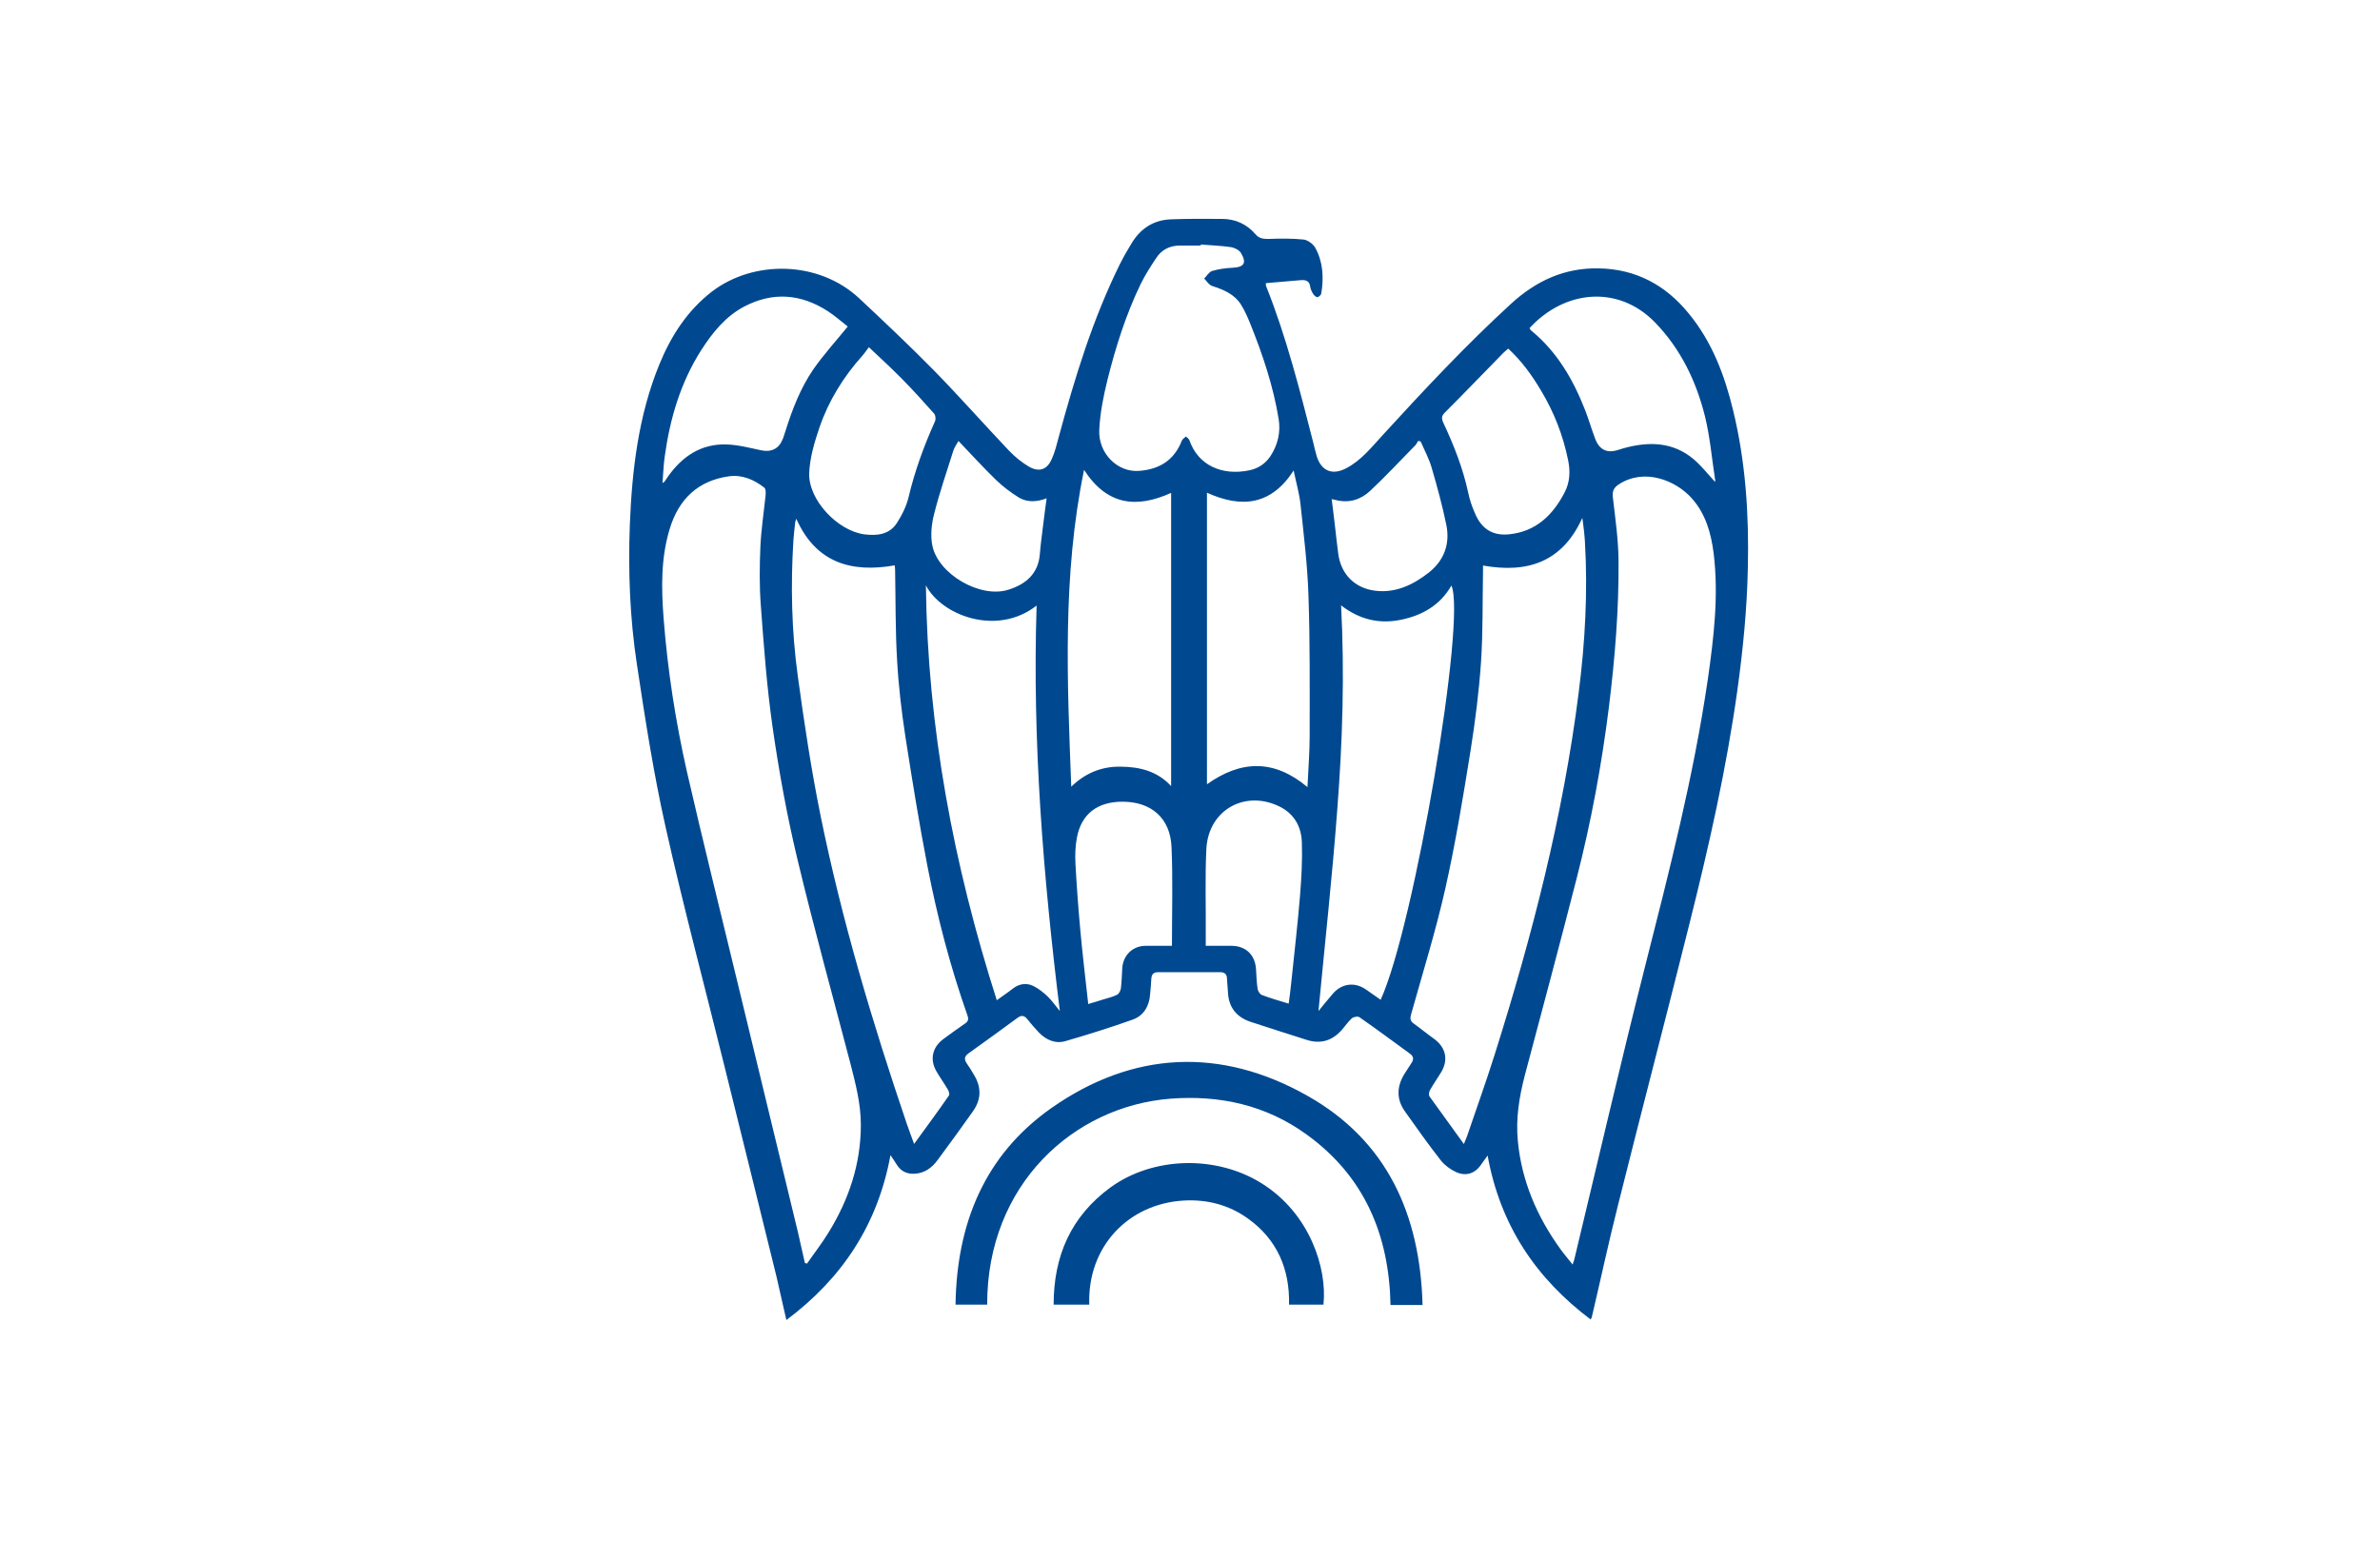 <svg width="87" height="57" viewBox="0 0 87 57" fill="none" xmlns="http://www.w3.org/2000/svg">
<path d="M58.163 48.258C56.143 46.743 54.84 44.797 54.379 42.25C54.292 42.375 54.218 42.47 54.153 42.565C53.926 42.909 53.589 43.026 53.216 42.85C53.011 42.755 52.806 42.602 52.667 42.426C52.214 41.848 51.789 41.248 51.365 40.648C51.043 40.202 51.05 39.74 51.335 39.272C51.423 39.133 51.511 38.994 51.599 38.862C51.687 38.731 51.672 38.621 51.54 38.526C50.926 38.079 50.318 37.626 49.696 37.194C49.638 37.15 49.469 37.179 49.411 37.238C49.272 37.362 49.169 37.523 49.045 37.662C48.694 38.057 48.269 38.182 47.764 38.021C47.084 37.801 46.396 37.589 45.715 37.362C45.211 37.194 44.918 36.843 44.889 36.301C44.881 36.133 44.859 35.957 44.852 35.789C44.852 35.628 44.772 35.547 44.611 35.547C43.849 35.547 43.089 35.547 42.328 35.547C42.166 35.547 42.093 35.628 42.086 35.789C42.079 35.979 42.057 36.162 42.042 36.352C42.013 36.777 41.815 37.128 41.42 37.275C40.608 37.567 39.781 37.823 38.954 38.065C38.581 38.175 38.244 38.028 37.974 37.75C37.82 37.589 37.681 37.421 37.542 37.252C37.439 37.128 37.337 37.114 37.205 37.209C36.605 37.648 36.005 38.087 35.398 38.518C35.259 38.621 35.237 38.723 35.332 38.87C35.434 39.016 35.529 39.17 35.617 39.323C35.881 39.77 35.866 40.209 35.566 40.633C35.142 41.233 34.71 41.826 34.271 42.419C34.066 42.697 33.803 42.894 33.437 42.916C33.151 42.931 32.932 42.828 32.778 42.58C32.72 42.477 32.646 42.382 32.551 42.236C32.083 44.782 30.788 46.736 28.746 48.265C28.614 47.702 28.505 47.197 28.388 46.692C27.758 44.138 27.129 41.584 26.492 39.023C25.768 36.089 24.985 33.169 24.326 30.22C23.887 28.259 23.58 26.269 23.28 24.279C23.024 22.588 22.958 20.883 23.024 19.171C23.104 17.173 23.338 15.197 24.099 13.332C24.524 12.292 25.117 11.363 26.024 10.661C27.561 9.49 29.932 9.534 31.402 10.902C32.324 11.766 33.246 12.636 34.132 13.536C35.076 14.502 35.968 15.512 36.891 16.485C37.103 16.705 37.352 16.91 37.615 17.064C37.988 17.276 38.281 17.173 38.449 16.778C38.566 16.522 38.632 16.237 38.705 15.966C39.291 13.807 39.942 11.671 40.937 9.658C41.069 9.395 41.215 9.139 41.369 8.89C41.698 8.348 42.174 8.041 42.81 8.019C43.432 7.997 44.047 7.997 44.669 8.004C45.159 8.004 45.577 8.195 45.898 8.568C46.023 8.714 46.162 8.736 46.352 8.736C46.784 8.721 47.216 8.714 47.647 8.758C47.801 8.773 47.999 8.919 48.079 9.058C48.364 9.578 48.394 10.148 48.299 10.726C48.291 10.785 48.218 10.851 48.16 10.866C48.123 10.873 48.05 10.814 48.013 10.763C47.962 10.683 47.911 10.588 47.896 10.492C47.874 10.273 47.735 10.229 47.552 10.243C47.128 10.28 46.711 10.317 46.272 10.353C46.272 10.405 46.272 10.448 46.294 10.492C47.025 12.329 47.508 14.246 47.999 16.156C48.042 16.332 48.079 16.507 48.13 16.676C48.299 17.224 48.708 17.393 49.221 17.115C49.762 16.829 50.135 16.354 50.538 15.915C52.053 14.261 53.575 12.629 55.228 11.114C56.143 10.273 57.182 9.79 58.433 9.812C59.794 9.834 60.885 10.419 61.734 11.466C62.582 12.497 63.043 13.719 63.351 14.993C63.812 16.888 63.936 18.812 63.892 20.752C63.863 22.244 63.717 23.73 63.512 25.215C63.109 28.113 62.465 30.952 61.755 33.784C60.899 37.209 60.007 40.619 59.151 44.043C58.806 45.404 58.514 46.773 58.192 48.141C58.192 48.163 58.177 48.185 58.148 48.243L58.163 48.258ZM57.489 46.231C57.519 46.136 57.533 46.092 57.548 46.048C58.404 42.492 59.224 38.928 60.124 35.379C61.009 31.889 61.909 28.398 62.429 24.835C62.648 23.305 62.831 21.776 62.641 20.225C62.546 19.486 62.348 18.783 61.836 18.212C61.258 17.568 60.116 17.1 59.18 17.707C58.975 17.839 58.931 17.971 58.96 18.205C59.048 18.966 59.158 19.727 59.165 20.495C59.18 22.288 59.033 24.066 58.814 25.845C58.55 27.959 58.163 30.052 57.636 32.108C57.021 34.516 56.377 36.916 55.74 39.316C55.536 40.099 55.404 40.897 55.484 41.716C55.623 43.187 56.187 44.489 57.043 45.675C57.175 45.858 57.321 46.026 57.489 46.238V46.231ZM29.412 46.173C29.412 46.173 29.471 46.194 29.5 46.202C29.763 45.821 30.049 45.456 30.29 45.06C31.029 43.86 31.468 42.558 31.468 41.131C31.468 40.362 31.278 39.631 31.088 38.892C30.436 36.396 29.749 33.923 29.149 31.413C28.768 29.825 28.475 28.208 28.241 26.584C28.029 25.098 27.919 23.598 27.809 22.105C27.758 21.41 27.766 20.7 27.795 19.998C27.824 19.369 27.919 18.747 27.985 18.125C27.992 18.029 28 17.883 27.941 17.832C27.568 17.539 27.136 17.349 26.646 17.415C25.512 17.576 24.817 18.249 24.487 19.317C24.151 20.408 24.173 21.527 24.261 22.647C24.407 24.513 24.692 26.357 25.102 28.179C25.695 30.769 26.339 33.345 26.961 35.928C27.692 38.965 28.431 41.994 29.163 45.031C29.251 45.412 29.332 45.785 29.419 46.165L29.412 46.173ZM53.516 41.819C53.567 41.694 53.596 41.621 53.626 41.548C53.962 40.553 54.321 39.565 54.636 38.562C56.004 34.23 57.138 29.84 57.709 25.318C57.943 23.481 58.045 21.644 57.936 19.8C57.928 19.661 57.914 19.522 57.899 19.383C57.885 19.244 57.863 19.112 57.841 18.937C57.102 20.569 55.821 20.964 54.211 20.678C54.211 20.773 54.211 20.832 54.211 20.898C54.189 22.003 54.211 23.108 54.138 24.205C54.065 25.288 53.926 26.364 53.758 27.432C53.487 29.123 53.209 30.813 52.835 32.481C52.484 34.04 52.009 35.562 51.577 37.106C51.54 37.245 51.555 37.333 51.672 37.421C51.928 37.604 52.177 37.809 52.433 37.992C52.857 38.306 52.953 38.76 52.675 39.214C52.543 39.433 52.396 39.638 52.272 39.858C52.235 39.923 52.221 40.041 52.257 40.092C52.66 40.655 53.07 41.219 53.509 41.826L53.516 41.819ZM29.112 18.959C29.097 19.01 29.075 19.054 29.068 19.098C29.046 19.317 29.017 19.537 29.002 19.756C28.9 21.417 28.936 23.071 29.163 24.718C29.397 26.43 29.654 28.142 29.997 29.832C30.773 33.645 31.885 37.37 33.137 41.058C33.217 41.299 33.312 41.541 33.415 41.826C33.861 41.211 34.285 40.641 34.688 40.055C34.717 40.011 34.688 39.901 34.651 39.843C34.52 39.616 34.366 39.404 34.234 39.177C33.978 38.738 34.081 38.292 34.483 37.992C34.746 37.801 35.01 37.604 35.281 37.421C35.398 37.34 35.412 37.26 35.368 37.135C34.739 35.357 34.264 33.535 33.905 31.684C33.598 30.103 33.342 28.508 33.093 26.913C32.954 25.998 32.844 25.069 32.793 24.14C32.727 23.042 32.742 21.937 32.72 20.832C32.72 20.788 32.712 20.737 32.705 20.671C31.095 20.956 29.814 20.561 29.105 18.959H29.112ZM50.472 36.55C51.701 33.85 53.611 22.596 53.055 21.41C52.645 22.127 51.994 22.5 51.211 22.661C50.428 22.822 49.703 22.661 49.023 22.134C49.155 24.666 49.074 27.132 48.884 29.591C48.701 32.05 48.43 34.494 48.196 36.967C48.372 36.755 48.547 36.535 48.73 36.323C49.06 35.95 49.535 35.899 49.938 36.184C50.113 36.309 50.282 36.426 50.472 36.557V36.55ZM33.846 21.41C33.905 26.591 34.856 31.618 36.437 36.572C36.656 36.411 36.847 36.287 37.022 36.148C37.249 35.972 37.513 35.928 37.761 36.045C37.959 36.14 38.142 36.287 38.303 36.44C38.464 36.601 38.596 36.791 38.742 36.967C38.135 32.035 37.732 27.118 37.893 22.142C36.43 23.283 34.41 22.493 33.846 21.403V21.41ZM43.893 8.934C43.893 8.934 43.893 8.963 43.893 8.978C43.637 8.978 43.389 8.978 43.132 8.978C42.759 8.978 42.459 9.131 42.262 9.439C42.057 9.746 41.859 10.053 41.698 10.383C41.157 11.502 40.783 12.688 40.483 13.888C40.337 14.48 40.213 15.102 40.183 15.71C40.139 16.573 40.849 17.276 41.632 17.217C42.364 17.166 42.92 16.837 43.198 16.119C43.22 16.054 43.301 16.01 43.352 15.959C43.396 16.002 43.454 16.039 43.476 16.09C43.791 17.012 44.669 17.407 45.679 17.195C46.008 17.122 46.264 16.946 46.447 16.668C46.711 16.259 46.82 15.797 46.74 15.315C46.542 14.107 46.154 12.958 45.701 11.831C45.606 11.597 45.503 11.363 45.372 11.151C45.13 10.756 44.735 10.595 44.31 10.456C44.193 10.419 44.113 10.28 44.018 10.185C44.113 10.09 44.193 9.944 44.31 9.907C44.552 9.834 44.808 9.804 45.057 9.79C45.481 9.768 45.584 9.614 45.357 9.241C45.291 9.139 45.13 9.058 44.998 9.036C44.64 8.985 44.267 8.97 43.901 8.941L43.893 8.934ZM39.159 28.764C39.678 28.259 40.286 28.018 40.974 28.032C41.647 28.04 42.298 28.186 42.81 28.742V18.022C41.544 18.593 40.469 18.483 39.627 17.18C38.83 21.059 39.013 24.901 39.159 28.757V28.764ZM44.12 28.676C45.364 27.791 46.572 27.754 47.794 28.779C47.823 28.128 47.874 27.52 47.874 26.905C47.874 25.193 47.889 23.474 47.83 21.761C47.794 20.649 47.655 19.537 47.538 18.424C47.494 18.029 47.377 17.634 47.289 17.203C46.462 18.483 45.379 18.585 44.12 18.015V28.669V28.676ZM30.993 11.941C30.773 11.773 30.532 11.553 30.261 11.378C29.273 10.741 28.249 10.661 27.202 11.21C26.522 11.568 26.046 12.161 25.636 12.797C24.875 13.99 24.487 15.315 24.297 16.705C24.253 17.012 24.246 17.32 24.217 17.663C24.275 17.62 24.282 17.62 24.29 17.612C24.334 17.554 24.37 17.488 24.414 17.429C24.941 16.683 25.636 16.215 26.573 16.251C26.99 16.266 27.407 16.376 27.817 16.463C28.19 16.544 28.468 16.412 28.607 16.068C28.651 15.966 28.68 15.849 28.717 15.746C28.966 14.956 29.266 14.18 29.734 13.5C30.107 12.966 30.546 12.483 30.993 11.934V11.941ZM55.916 12.007C55.916 12.007 55.945 12.066 55.975 12.088C56.919 12.863 57.504 13.873 57.943 14.993C58.082 15.351 58.185 15.717 58.324 16.076C58.448 16.39 58.675 16.537 58.968 16.493C59.092 16.478 59.216 16.427 59.348 16.39C60.27 16.134 61.163 16.149 61.931 16.807C62.209 17.049 62.436 17.341 62.692 17.62C62.692 17.59 62.707 17.554 62.692 17.517C62.575 16.756 62.509 15.98 62.326 15.227C62.004 13.939 61.441 12.761 60.497 11.787C59.151 10.405 57.189 10.602 55.909 12L55.916 12.007ZM31.761 12.695C31.666 12.819 31.6 12.922 31.527 13.002C30.832 13.778 30.29 14.649 29.953 15.637C29.771 16.171 29.602 16.741 29.58 17.298C29.544 18.271 30.612 19.405 31.593 19.537C32.054 19.595 32.5 19.551 32.778 19.134C32.968 18.842 33.137 18.505 33.217 18.161C33.444 17.203 33.781 16.288 34.183 15.395C34.212 15.322 34.198 15.183 34.147 15.124C33.773 14.7 33.393 14.283 32.998 13.88C32.617 13.492 32.215 13.119 31.754 12.688L31.761 12.695ZM55.133 12.746C55.06 12.812 55.001 12.856 54.95 12.907C54.24 13.632 53.531 14.371 52.813 15.088C52.696 15.205 52.689 15.293 52.755 15.446C53.143 16.273 53.479 17.122 53.67 18.015C53.721 18.271 53.809 18.52 53.911 18.754C54.145 19.325 54.548 19.595 55.155 19.537C56.136 19.442 56.758 18.842 57.189 18.015C57.387 17.642 57.409 17.232 57.321 16.822C57.138 15.922 56.809 15.073 56.333 14.283C56.004 13.727 55.631 13.207 55.133 12.746ZM39.781 36.711C40.001 36.645 40.183 36.587 40.359 36.535C40.52 36.484 40.688 36.448 40.842 36.367C40.908 36.331 40.959 36.221 40.974 36.14C41.003 35.892 41.01 35.635 41.025 35.386C41.062 34.918 41.406 34.589 41.874 34.582C42.196 34.582 42.518 34.582 42.84 34.582C42.84 33.338 42.876 32.152 42.825 30.974C42.781 29.913 42.086 29.313 41.032 29.313C40.118 29.313 39.525 29.759 39.364 30.637C39.305 30.945 39.298 31.274 39.313 31.589C39.357 32.386 39.415 33.184 39.488 33.982C39.569 34.882 39.678 35.782 39.781 36.718V36.711ZM47.106 36.704C47.142 36.426 47.179 36.177 47.201 35.928C47.311 34.867 47.435 33.806 47.523 32.738C47.574 32.094 47.611 31.45 47.589 30.806C47.574 30.257 47.333 29.789 46.828 29.518C45.547 28.845 44.172 29.598 44.098 31.04C44.047 32.086 44.084 33.133 44.076 34.179C44.076 34.296 44.076 34.421 44.076 34.582C44.406 34.582 44.706 34.582 45.006 34.582C45.533 34.582 45.877 34.904 45.913 35.431C45.928 35.672 45.935 35.921 45.972 36.162C45.986 36.243 46.059 36.36 46.133 36.382C46.44 36.499 46.747 36.587 47.106 36.696V36.704ZM35.039 16.119C34.966 16.251 34.886 16.361 34.849 16.478C34.608 17.246 34.344 18.007 34.147 18.79C34.051 19.156 34.008 19.581 34.081 19.947C34.293 20.993 35.83 21.886 36.854 21.564C37.476 21.373 37.952 20.993 38.01 20.268C38.039 19.903 38.091 19.537 38.135 19.171C38.171 18.864 38.215 18.549 38.259 18.22C37.893 18.359 37.549 18.373 37.242 18.19C36.949 18.007 36.664 17.795 36.415 17.554C35.947 17.1 35.508 16.617 35.032 16.119H35.039ZM51.928 16.142C51.928 16.142 51.87 16.127 51.84 16.119C51.804 16.171 51.782 16.237 51.738 16.28C51.189 16.837 50.655 17.415 50.084 17.949C49.74 18.271 49.316 18.403 48.84 18.285C48.789 18.271 48.738 18.264 48.679 18.249C48.723 18.608 48.767 18.937 48.803 19.266C48.84 19.595 48.877 19.932 48.921 20.261C49.023 21 49.528 21.512 50.282 21.6C51.021 21.688 51.657 21.381 52.221 20.942C52.784 20.503 53.011 19.895 52.872 19.2C52.726 18.49 52.535 17.788 52.331 17.093C52.235 16.764 52.067 16.456 51.928 16.134V16.142Z" fill="#004990"/>
<path d="M36.086 47.702H34.929C34.973 44.745 35.983 42.243 38.42 40.523C41.406 38.423 44.625 38.277 47.786 40.062C50.699 41.701 51.913 44.401 52.001 47.716C51.789 47.716 51.606 47.716 51.423 47.716C51.24 47.716 51.05 47.716 50.83 47.716C50.779 45.155 49.879 43.011 47.764 41.482C46.279 40.406 44.589 40.033 42.781 40.172C39.247 40.45 36.078 43.311 36.086 47.702Z" fill="#004990"/>
<path d="M48.386 47.702H47.12C47.15 46.407 46.689 45.324 45.62 44.555C44.918 44.05 44.113 43.846 43.257 43.897C41.237 44.021 39.745 45.587 39.818 47.702H38.515C38.515 45.916 39.152 44.475 40.586 43.421C42.152 42.28 44.472 42.228 46.133 43.275C47.889 44.38 48.518 46.385 48.379 47.695L48.386 47.702Z" fill="#004990"/>
</svg>
